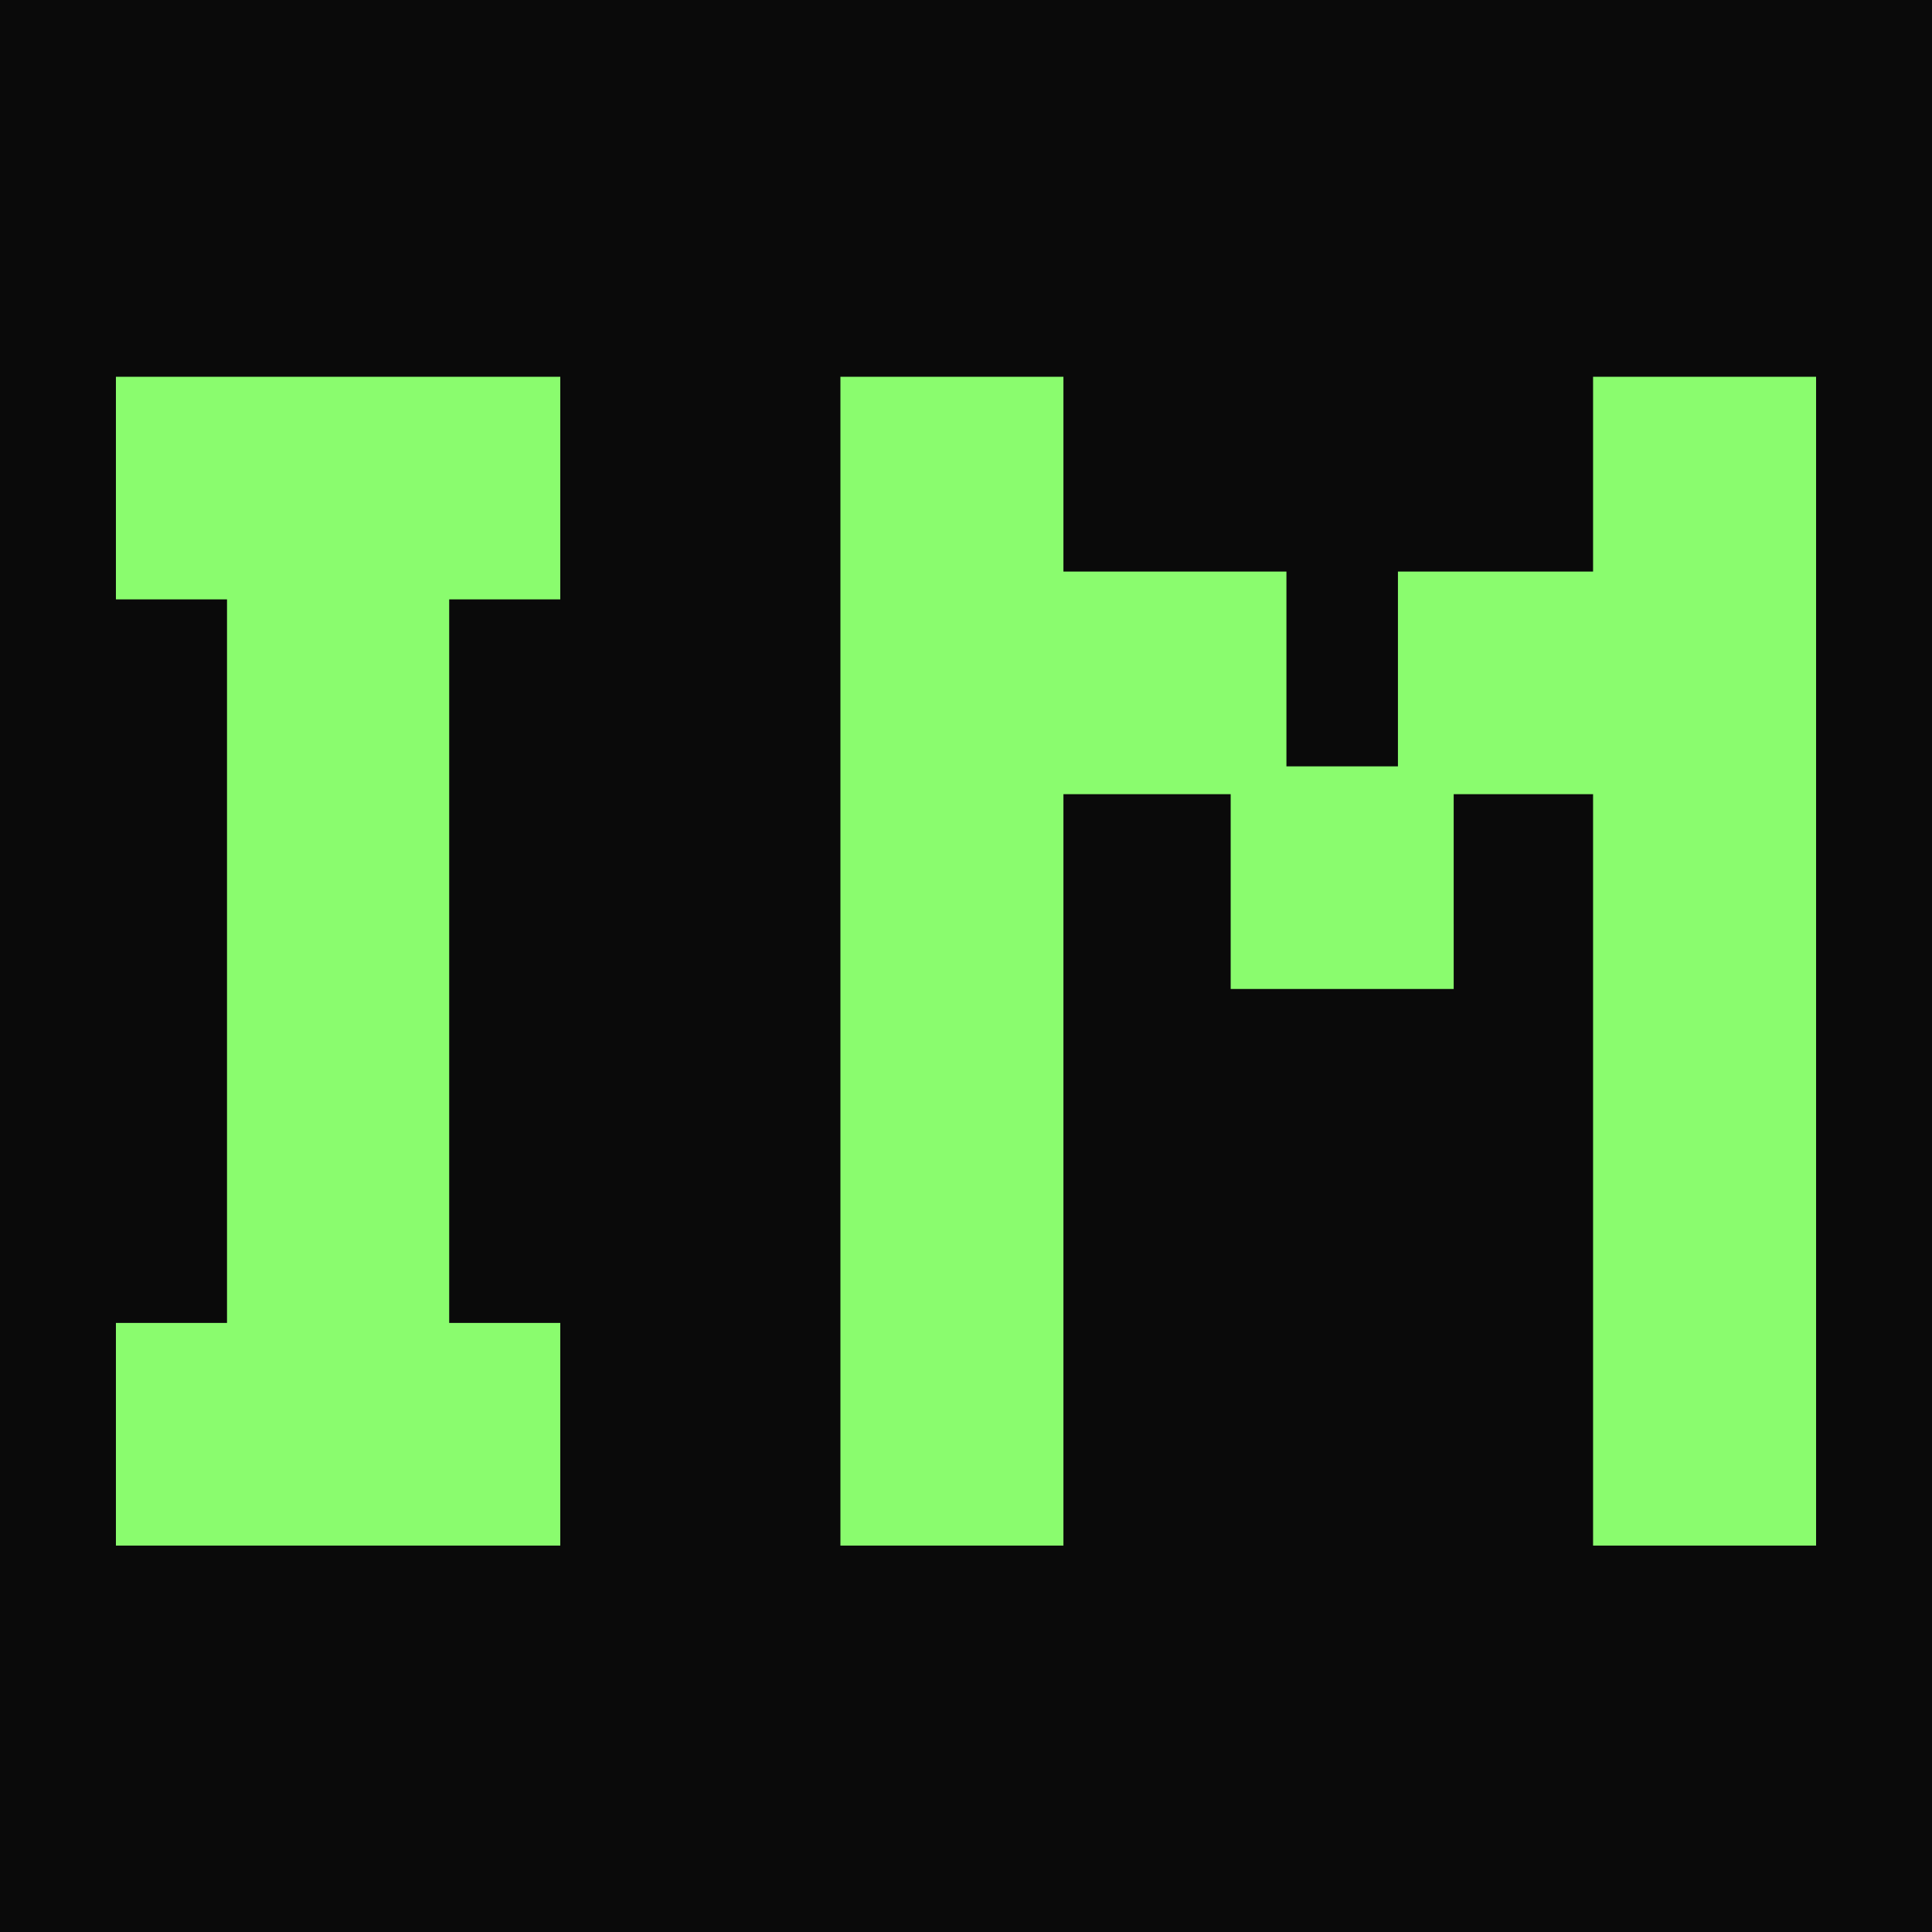 <?xml version="1.0" encoding="UTF-8"?>
<svg width="200px" height="200px" viewBox="0 0 200 200" version="1.1" xmlns="http://www.w3.org/2000/svg" xmlns:xlink="http://www.w3.org/1999/xlink">
    <title>IM-favicon</title>
    <g id="IM-favicon" stroke="none" stroke-width="1" fill="none" fill-rule="evenodd">
        <rect fill="#0A0A0A" x="0" y="0" width="200" height="200"></rect>
        <path d="M12,160 L12,136.952 L23.5,136.952 L23.5,62.048 L12,62.048 L12,39 L58,39 L58,62.048 L46.5,62.048 L46.5,136.952 L58,136.952 L58,160 L12,160 Z M87,39 L110.086,39 L110.086,160 L87,160 L87,39 Z M150.486,102.381 L127.4,102.381 L127.399,82.214 L110.086,82.214 L110.086,59.167 L133.171,59.167 L133.171,79.333 L144.714,79.333 L144.714,59.167 L164.914,59.166 L164.914,39 L188,39 L188,160 L164.914,160 L164.914,82.214 L150.485,82.214 L150.486,102.381 Z" id="Combined-Shape" fill="#8AFC6E"></path>
    </g>
</svg>